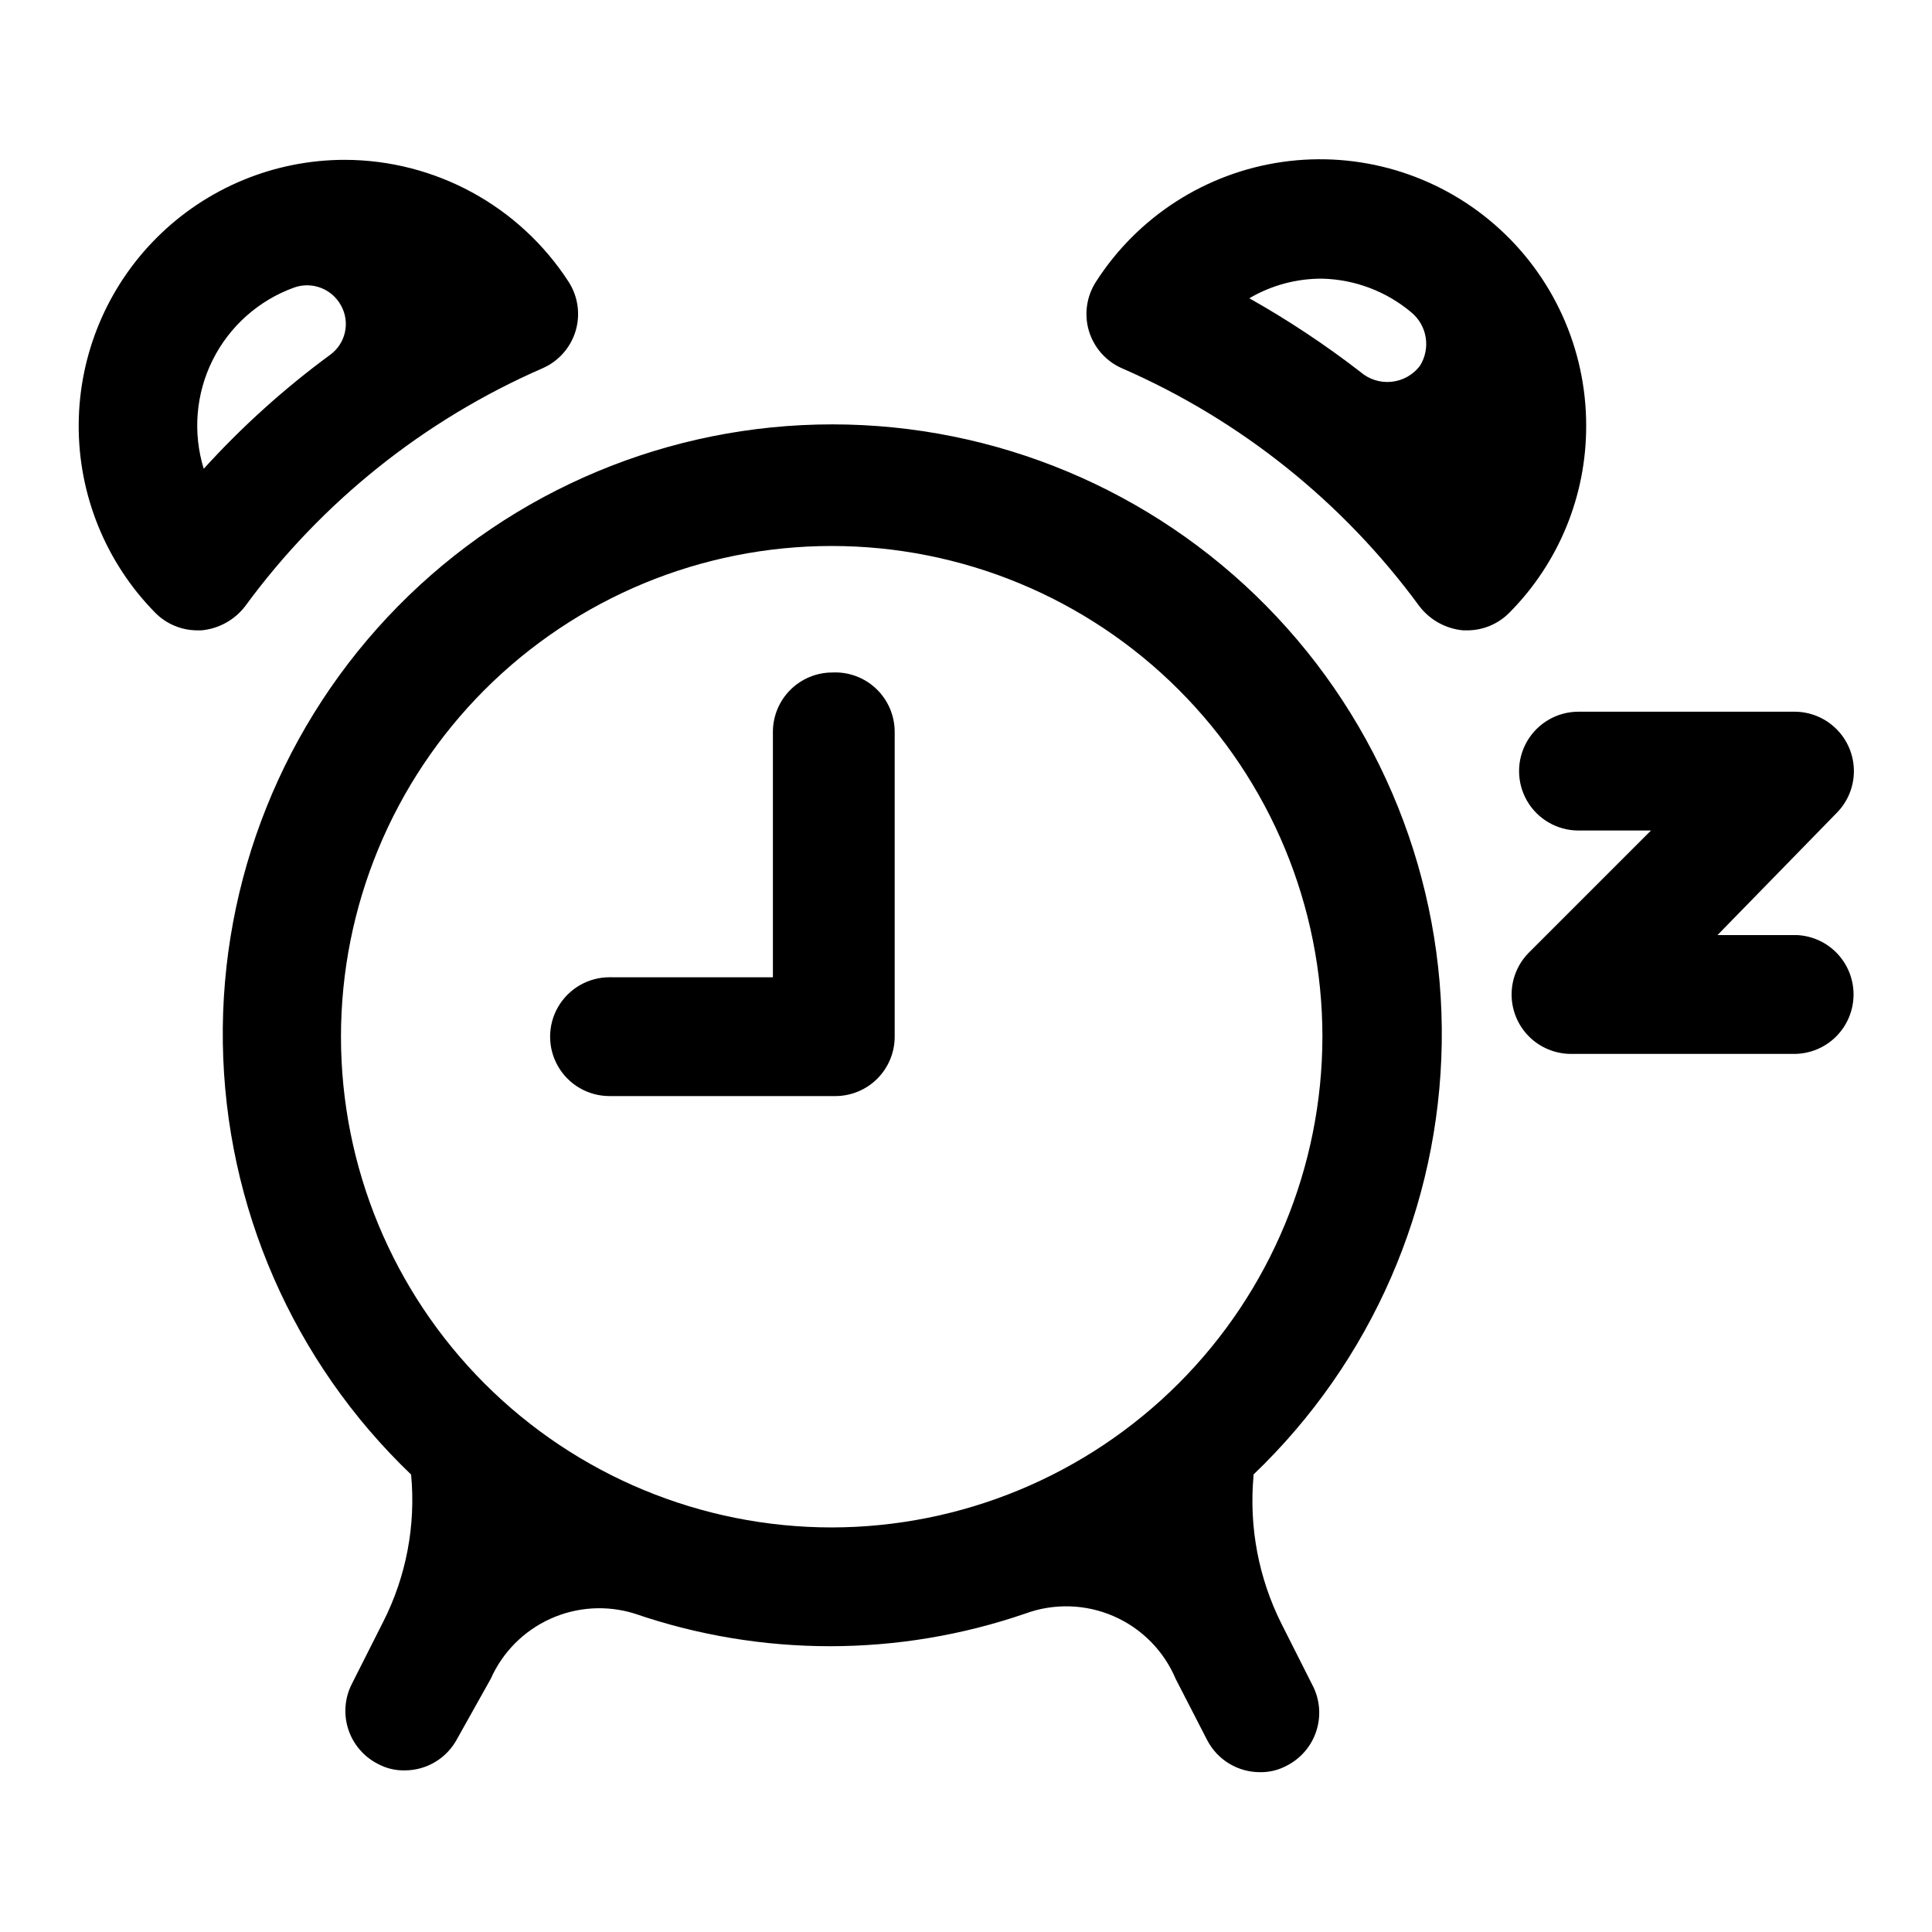 <?xml version="1.0" encoding="UTF-8"?>
<!-- Uploaded to: ICON Repo, www.iconrepo.com, Generator: ICON Repo Mixer Tools -->
<svg fill="#000000" width="800px" height="800px" version="1.1" viewBox="144 144 512 512" xmlns="http://www.w3.org/2000/svg">
 <path d="m635.21 407.55c0 4.176-1.66 8.18-4.613 11.133-2.949 2.953-6.957 4.613-11.133 4.613h-59.195c-4.148-0.02-8.125-1.672-11.062-4.606-2.934-2.934-4.594-6.906-4.617-11.055-0.02-4.152 1.598-8.141 4.5-11.105l32.434-32.434h-19.207c-5.625 0-10.824-3-13.637-7.871-2.812-4.871-2.812-10.875 0-15.746s8.012-7.871 13.637-7.871h57.152-0.004c4.195-0.023 8.227 1.625 11.199 4.582 2.973 2.961 4.641 6.981 4.637 11.176 0 4.191-1.68 8.211-4.656 11.164l-31.488 32.273h21.098v0.004c4.039 0.203 7.844 1.949 10.629 4.879 2.781 2.934 4.332 6.82 4.328 10.863zm-270.64-85.332c-4.176 0-8.18 1.66-11.133 4.613-2.953 2.949-4.609 6.957-4.609 11.133v65.023l-43.297-0.004c-5.625 0-10.824 3.004-13.637 7.875-2.812 4.871-2.812 10.871 0 15.742 2.812 4.871 8.012 7.871 13.637 7.871h59.828c4.176 0 8.18-1.656 11.133-4.609 2.949-2.953 4.609-6.957 4.609-11.133v-80.766c0.004-4.316-1.762-8.445-4.887-11.422s-7.336-4.539-11.645-4.324zm111.62 213.02c-1.207 13.453 1.355 26.973 7.398 39.047l8.344 16.531h0.004c1.867 3.719 2.184 8.023 0.887 11.977s-4.109 7.234-7.816 9.121c-2.172 1.18-4.613 1.773-7.086 1.73-2.891 0.008-5.727-0.785-8.199-2.281-2.469-1.5-4.481-3.652-5.812-6.219l-8.344-16.219c-3.144-7.449-9.035-13.402-16.453-16.625-7.414-3.223-15.785-3.473-23.379-0.691-33.566 11.539-70.027 11.539-103.59 0-7.371-2.281-15.32-1.781-22.344 1.414-7.023 3.191-12.633 8.852-15.758 15.902l-8.816 15.746c-1.332 2.566-3.344 4.719-5.812 6.219-2.473 1.5-5.309 2.289-8.199 2.281-2.473 0.043-4.914-0.551-7.086-1.73-3.707-1.887-6.519-5.168-7.816-9.121-1.297-3.953-0.98-8.258 0.887-11.977l8.344-16.531h0.004c6.113-12.051 8.68-25.59 7.398-39.047-31.27-29.895-49.242-71.082-49.891-114.34-0.648-43.258 16.082-84.965 46.441-115.79 30.359-30.82 71.812-48.172 115.07-48.172s84.715 17.352 115.07 48.172c30.359 30.82 47.09 72.527 46.441 115.79-0.648 43.254-18.621 84.441-49.891 114.34zm18.262-116.5c0-34.492-13.699-67.57-38.086-91.957-24.391-24.387-57.469-38.09-91.957-38.09-34.492 0-67.57 13.703-91.957 38.09-24.387 24.387-38.09 57.465-38.09 91.957 0 34.488 13.703 67.566 38.09 91.957 24.387 24.387 57.465 38.09 91.957 38.09 34.477-0.043 67.531-13.758 91.91-38.137 24.379-24.379 38.094-57.434 38.133-91.91zm-285.44-114.14c-2.809 3.691-7.035 6.031-11.652 6.453h-1.102c-4.207-0.016-8.23-1.715-11.176-4.723-13.055-13.285-20.324-31.191-20.227-49.816 0.102-18.625 7.566-36.457 20.766-49.598 13.195-13.145 31.059-20.531 49.684-20.555 23.969 0.023 46.305 12.168 59.355 32.277 2.512 3.867 3.203 8.645 1.887 13.066-1.332 4.441-4.559 8.074-8.816 9.918-31.34 13.676-58.5 35.402-78.719 62.977zm-11.02-36.367c10.141-11.172 21.375-21.297 33.535-30.23 4.113-3.012 5.328-8.621 2.832-13.066-2.418-4.422-7.695-6.426-12.438-4.723-9.395 3.398-17.117 10.281-21.574 19.219-4.453 8.941-5.297 19.254-2.356 28.801zm366.36-11.336c0.027 18.512-7.273 36.285-20.312 49.434-2.945 3.008-6.969 4.707-11.176 4.723h-1.102c-4.617-0.422-8.844-2.762-11.652-6.453-20.219-27.574-47.379-49.301-78.719-62.977-4.258-1.844-7.484-5.477-8.816-9.918-1.316-4.422-0.625-9.199 1.887-13.066 11.066-17.234 29.074-28.812 49.348-31.719 20.273-2.906 40.809 3.144 56.266 16.574 15.461 13.434 24.32 32.922 24.277 53.402zm-46.289-30.074c-6.621-5.59-14.953-8.754-23.617-8.973-6.805-0.051-13.496 1.746-19.363 5.195 10.273 5.789 20.113 12.312 29.441 19.523 2.258 1.965 5.231 2.91 8.211 2.613s5.707-1.812 7.531-4.188c2.93-4.606 1.988-10.672-2.203-14.172z"/>
</svg>